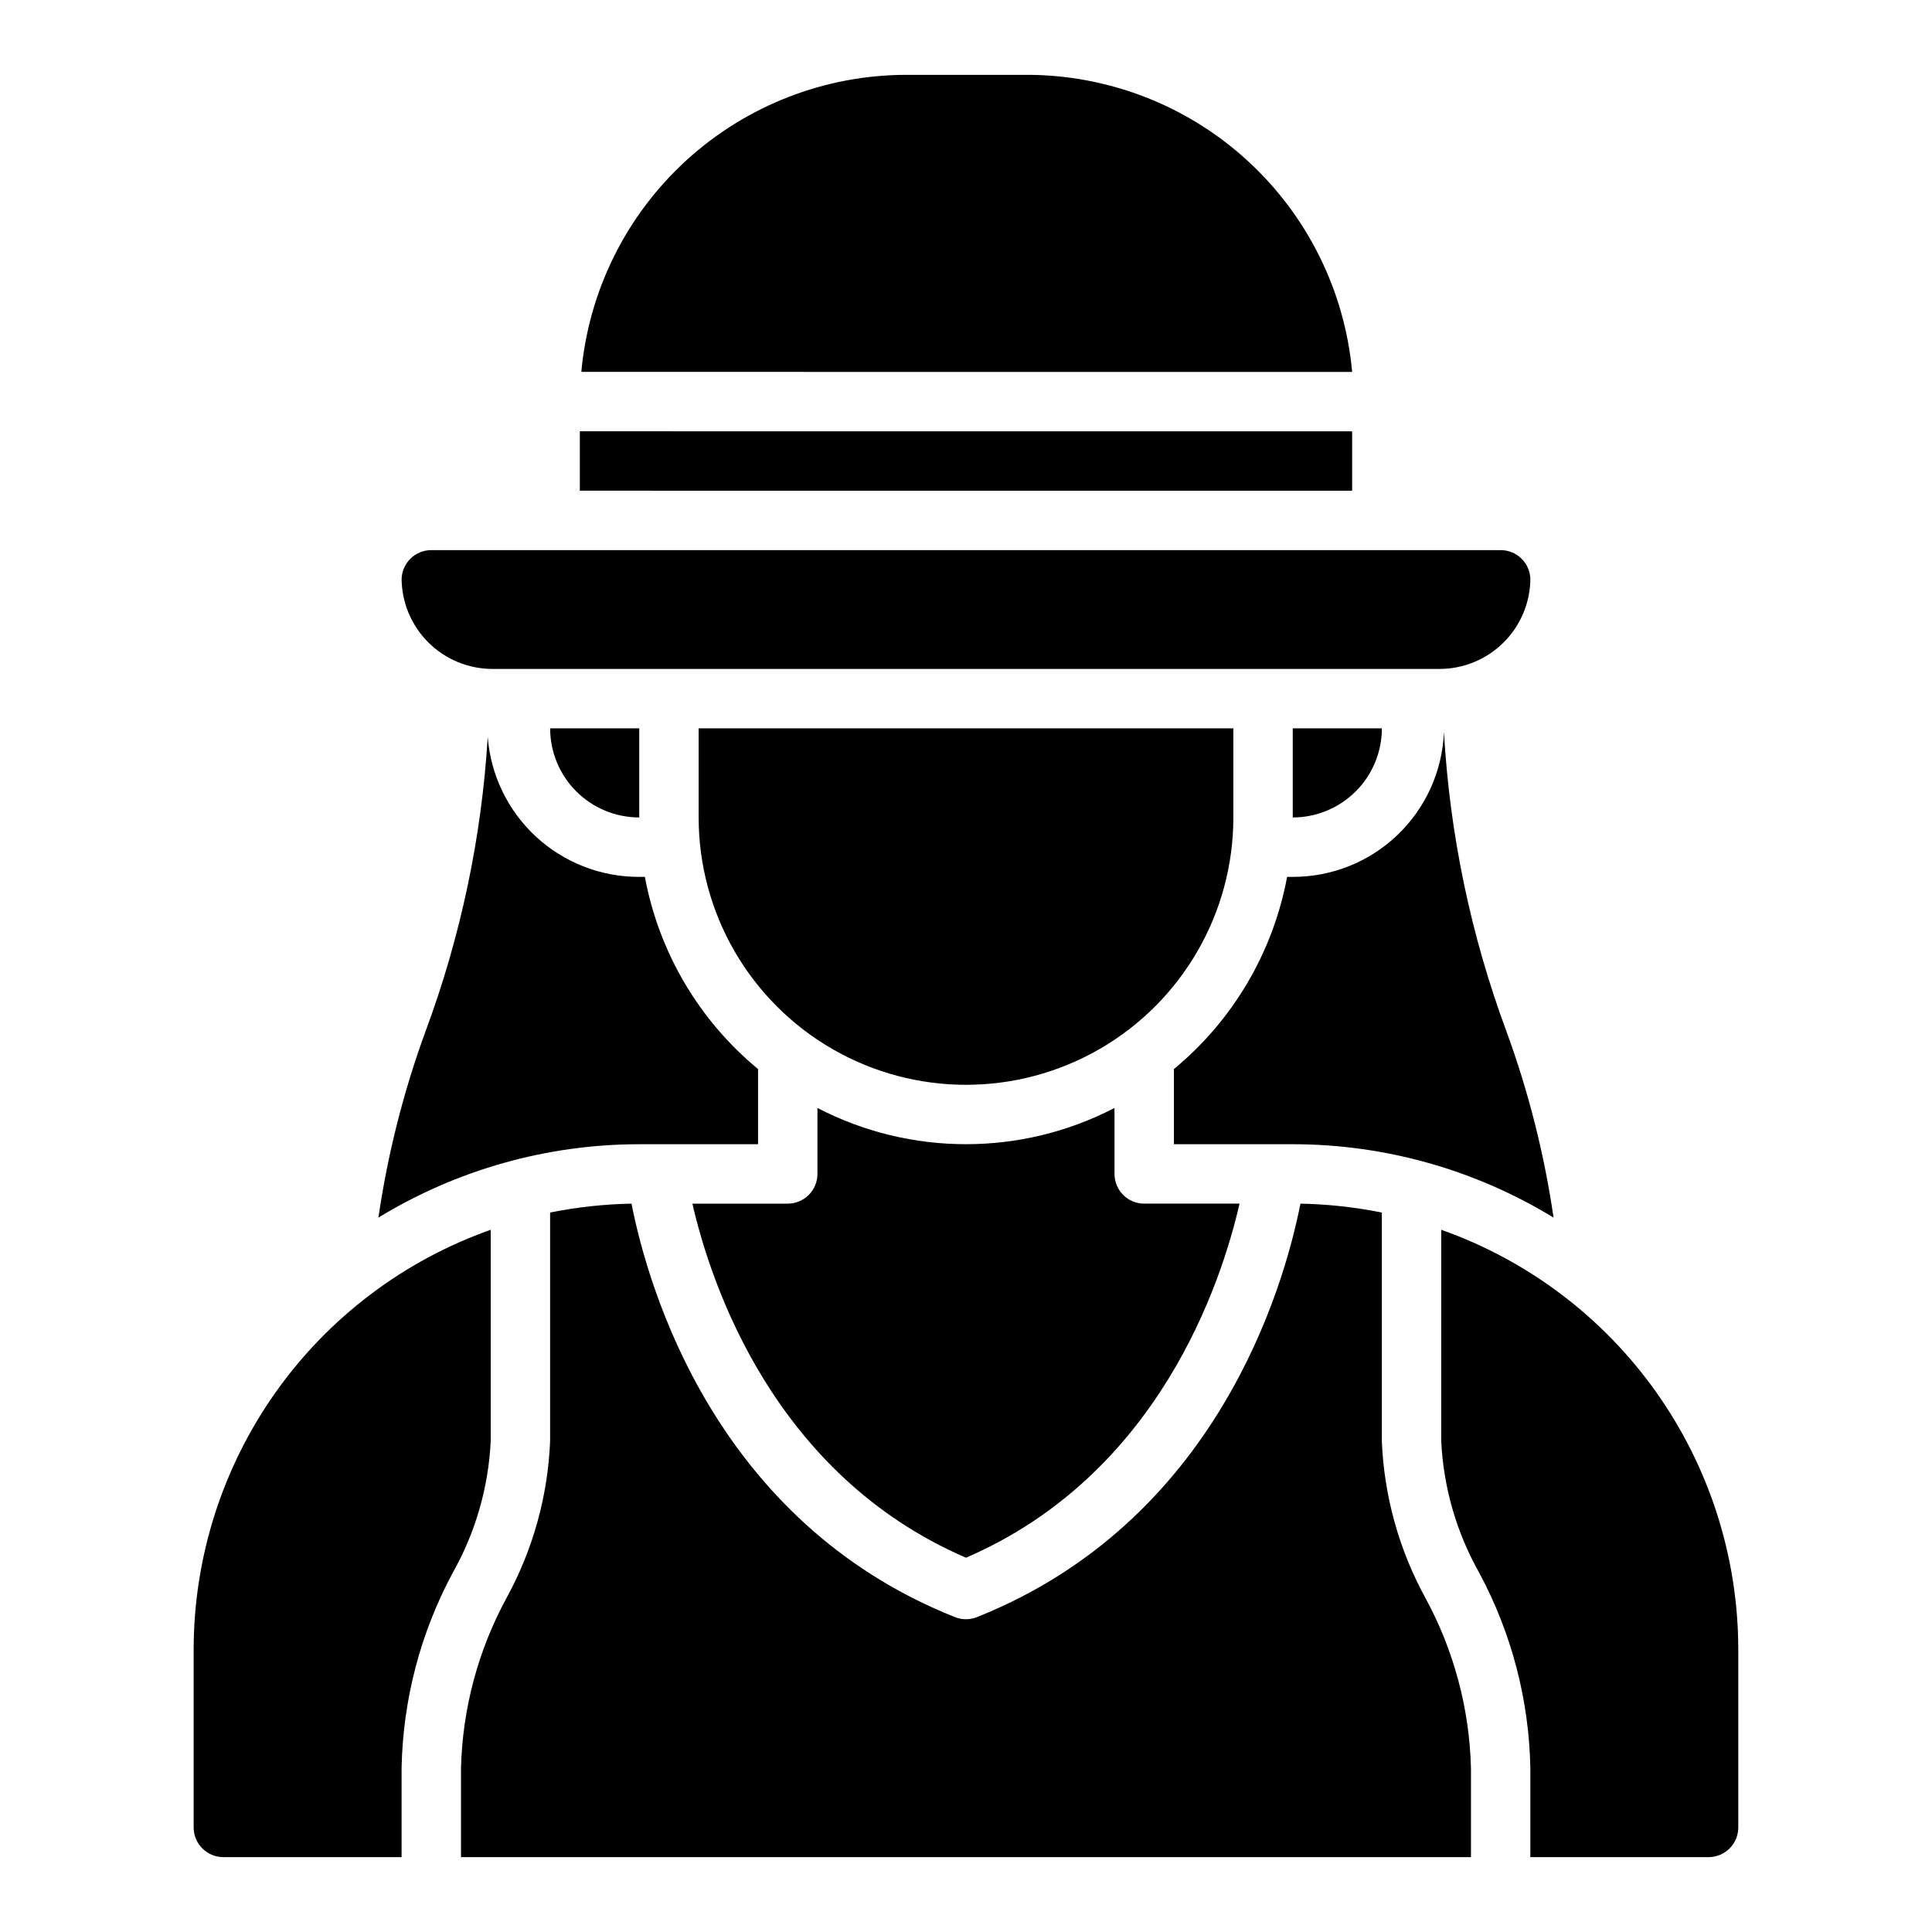 <?xml version="1.0" encoding="UTF-8"?>
<!-- The Best Svg Icon site in the world: iconSvg.co, Visit us! https://iconsvg.co -->
<svg fill="#000000" width="800px" height="800px" version="1.1" viewBox="144 144 512 512" xmlns="http://www.w3.org/2000/svg">
 <path d="m313.41 337.02v23.617-0.004c-6.262 0-12.27-2.488-16.699-6.914-4.43-4.43-6.918-10.438-6.918-16.699zm173.18 0v23.617-0.004c6.266 0 12.27-2.488 16.699-6.914 4.43-4.43 6.918-10.438 6.918-16.699zm-157.44 0v23.617-0.004c0 25.312 13.504 48.703 35.426 61.359s48.93 12.656 70.848 0c21.922-12.656 35.426-36.047 35.426-61.359v-23.613zm212.54-47.23-283.39-0.004c-4.348 0-7.871 3.527-7.871 7.875v-0.473c0 6.387 2.539 12.516 7.055 17.031 4.519 4.519 10.645 7.055 17.035 7.055h250.96c6.387 0 12.516-2.535 17.031-7.055 4.516-4.516 7.055-10.645 7.055-17.031v0.473c0-2.09-0.828-4.094-2.305-5.566-1.477-1.477-3.481-2.309-5.566-2.309zm-39.359-31.488-204.67-0.004v15.742l204.67 0.004zm0-15.742 0.004-0.004c-1.969-21.574-11.957-41.629-27.988-56.203-16.027-14.574-36.941-22.605-58.605-22.52h-31.488c-21.598 0.012-42.41 8.09-58.359 22.652-15.945 14.566-25.875 34.562-27.84 56.07zm-47.23 204.67h31.488c24.387 0.008 48.301 6.734 69.117 19.445-2.457-16.867-6.652-33.434-12.516-49.438-9.426-25.453-14.996-52.172-16.531-79.27-0.41 10.344-4.812 20.125-12.285 27.289-7.473 7.164-17.434 11.152-27.785 11.125h-1.496c-3.715 19.969-14.328 37.996-29.992 50.93zm-141.7 0h31.488v-19.918c-15.66-12.934-26.277-30.961-29.992-50.93h-1.496c-10.137 0.031-19.91-3.777-27.355-10.652-7.445-6.879-12.016-16.316-12.793-26.426-1.621 26.645-7.164 52.906-16.453 77.934-5.863 16.004-10.055 32.57-12.516 49.438 20.816-12.711 44.73-19.438 69.117-19.445zm175.23 15.742c-4.41 22.355-22.199 84.23-85.727 109.58v0.004c-1.871 0.742-3.953 0.742-5.824 0-63.527-25.27-81.316-87.145-85.727-109.58-7.246 0.141-14.465 0.93-21.57 2.359v60.613c-0.598 14.562-4.559 28.789-11.57 41.566-7.519 13.848-11.645 29.277-12.043 45.027v23.617h267.65v-23.617c-0.398-15.75-4.527-31.18-12.047-45.027-7.012-12.777-10.973-27.004-11.57-41.566v-60.613c-7.106-1.43-14.324-2.219-21.57-2.359zm-88.637 93.836c50.934-21.965 67.621-72.578 72.5-93.836l-25.27 0.004c-4.348 0-7.871-3.527-7.871-7.875v-17.477c-24.68 12.801-54.043 12.801-78.723 0v17.477c0 2.09-0.828 4.09-2.305 5.566-1.477 1.477-3.477 2.309-5.566 2.309h-25.27c4.883 21.254 21.57 71.871 72.504 93.832zm125.95-86.594-0.004 55.734c0.598 12.254 4.047 24.195 10.078 34.875 8.551 15.922 13.191 33.648 13.539 51.719v23.617h47.234c2.086 0 4.09-0.832 5.566-2.305 1.473-1.477 2.305-3.481 2.305-5.566v-47.234c-0.035-24.387-7.625-48.168-21.719-68.07-14.098-19.902-34.008-34.953-57.004-43.082zm-275.52 142.33c0.348-18.07 4.988-35.797 13.539-51.719 6.031-10.68 9.48-22.621 10.078-34.875v-56.047c-22.996 8.129-42.906 23.18-57.004 43.082-14.094 19.902-21.68 43.684-21.719 68.07v47.234c0 2.086 0.832 4.09 2.309 5.566 1.477 1.473 3.477 2.305 5.566 2.305h47.23z"/>
</svg>